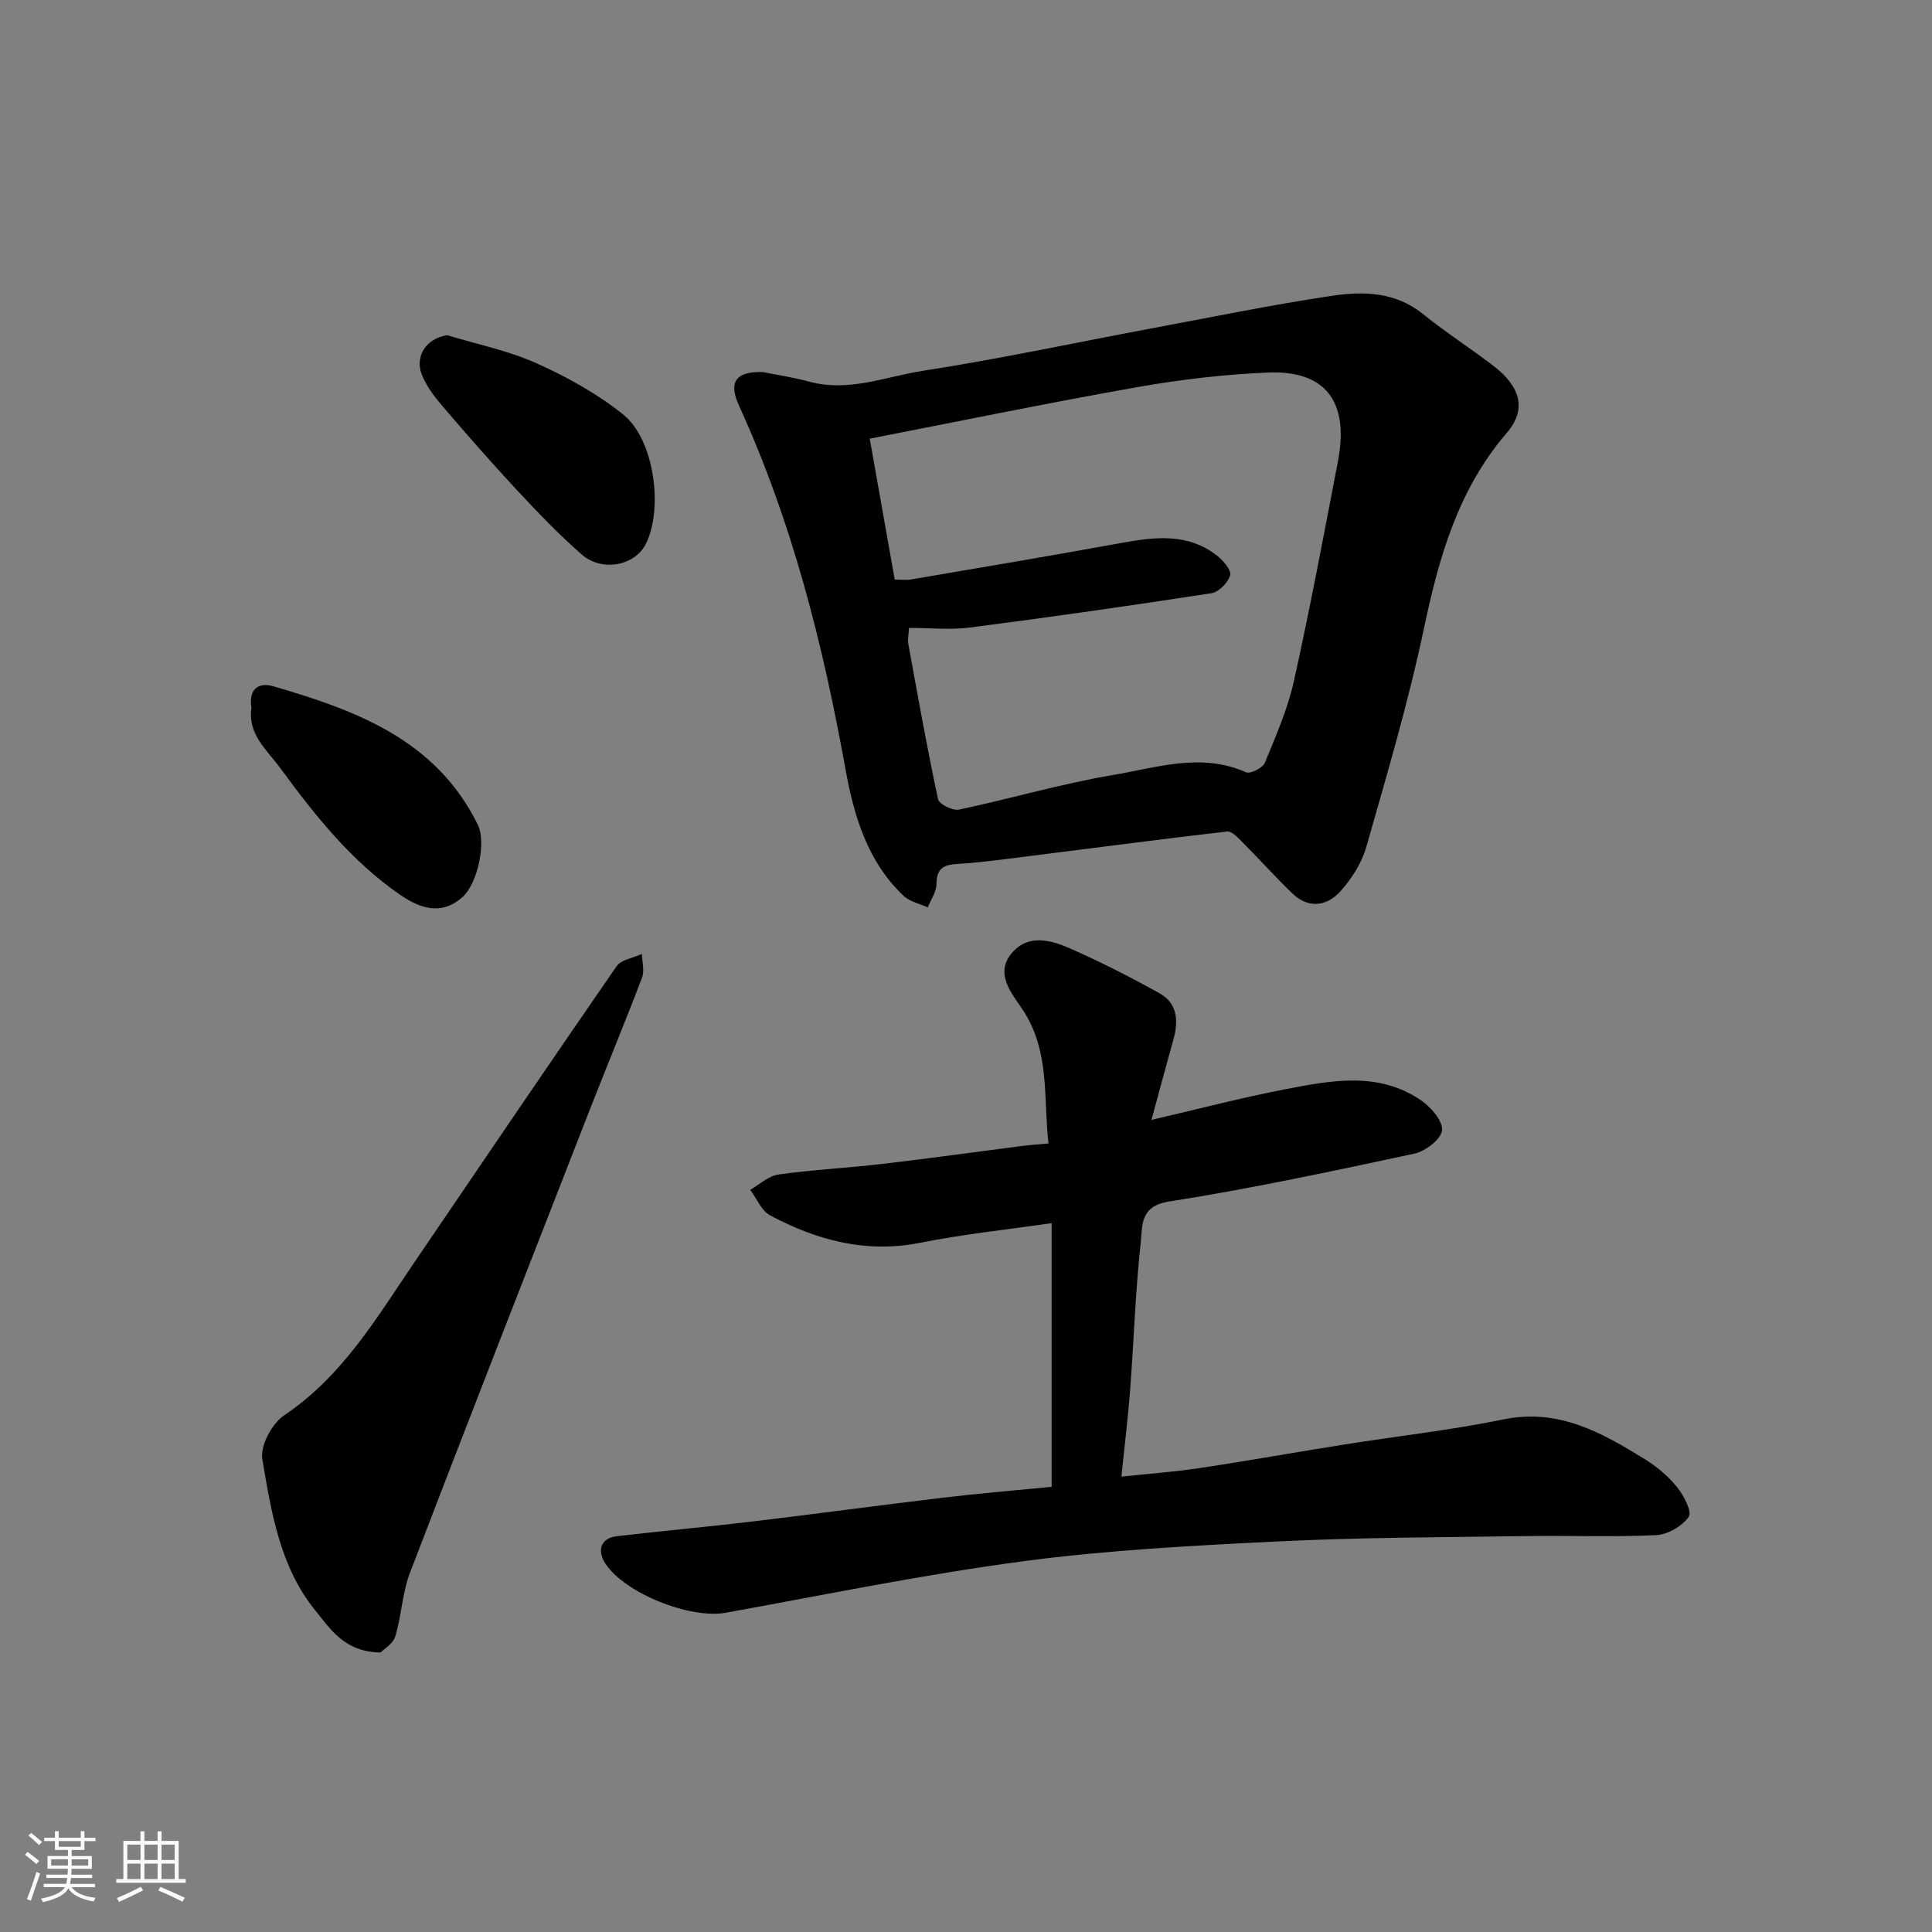<svg enable-background="new 0 0 400 400" viewBox="0 0 400 400" xmlns="http://www.w3.org/2000/svg"><rect x="0" y="0" width="400" height="400" fill="#808080" stroke="none"/><path d="m5.17 384 .55-.58c.85.61 1.65 1.24 2.4 1.87l-.59.64c-.83-.73-1.62-1.38-2.36-1.93m1.22 9.53-.82-.34c.71-1.76 1.37-3.64 1.98-5.63.24.13.5.25.76.36-.6 1.67-1.24 3.54-1.92 5.61m-.5-13.5.57-.54c.56.44 1.31 1.06 2.26 1.87l-.64.64c-.68-.66-1.41-1.32-2.19-1.97m3.25.46h2.24v-1.36h.77v1.36h4.57v-1.36h.76v1.36h2.28v.69h-2.28v1.84h-2.64v1.26h4.18v2.64h-4.21c0 .45-.02.86-.05 1.21h4.32v.69h-4.38c-.04.34-.1.75-.19 1.22h5.15v.69h-4.82c.87 1.19 2.51 1.92 4.93 2.19-.17.31-.3.57-.37.76-2.77-.49-4.52-1.41-5.26-2.76-.56 1.26-2.3 2.23-5.24 2.9-.12-.24-.26-.48-.43-.72 2.73-.55 4.38-1.34 4.96-2.38h-4.38v-.69h4.65c.1-.38.17-.79.21-1.22h-4.32v-.69h4.4c.03-.34.05-.75.05-1.21h-4.2v-2.64h4.23v-1.26h-2.69v-1.84h-2.24zm1.46 4.46v1.29h3.45c.01-.4.02-.57.01-.53v-.32-.45h-3.46zm1.55-2.59h4.57v-1.19h-4.57zm6.11 2.59h-3.42v.77c-.01.19-.01.37-.02.53h3.44z" fill="#fafafa"/><path d="m32.63 379.16h.82v1.98h3.54v7.89h1.46v.78h-14.37v-.78h1.46v-7.89h3.54v-1.98h.82v1.98h2.73zm-3.49 11.48.5.73c-1.61.82-3.28 1.63-5 2.41-.13-.27-.28-.55-.44-.82 1.75-.72 3.4-1.49 4.94-2.32m-2.78-5.55h2.73v-3.18h-2.73zm0 3.95h2.73v-3.2h-2.73zm3.54-3.95h2.73v-3.18h-2.73zm0 3.95h2.73v-3.2h-2.73zm7.89 4.68c-1.84-.92-3.51-1.7-5.02-2.32l.45-.73c1.89.8 3.57 1.55 5.04 2.23zm-1.62-11.81h-2.73v3.18h2.73zm-2.73 7.13h2.73v-3.2h-2.73z" fill="#fafafa"/><g fill="#000001"><path d="m157.95 77.03c2.59.53 6.16 1.05 9.61 1.99 8.18 2.23 15.85-1.07 23.63-2.27 15.78-2.44 31.41-5.81 47.12-8.74 12.5-2.34 24.97-4.91 37.55-6.78 6.46-.96 13.06-.8 18.73 3.77 4.7 3.79 9.8 7.07 14.6 10.74 5.65 4.32 6.95 9.03 2.76 13.9-10.08 11.74-14.02 25.71-17.13 40.43-3.22 15.26-7.66 30.27-11.94 45.28-.95 3.32-3.02 6.58-5.35 9.17-2.81 3.13-6.62 3.68-9.98.44-3.63-3.51-7.01-7.28-10.57-10.86-.83-.83-2.03-2.05-2.93-1.95-12.83 1.48-25.64 3.18-38.47 4.78-5.85.73-11.71 1.59-17.59 1.96-3.03.19-4.05 1.22-4.11 4.19-.03 1.61-1.16 3.2-1.79 4.79-1.69-.78-3.74-1.19-5.02-2.4-7.48-7.09-10.27-16.52-12.02-26.2-4.66-25.89-11.06-51.24-22.04-75.27-2.2-4.83-.8-7.14 4.94-6.97zm27.29 42.96c1.42 0 2.43.14 3.39-.02 14.47-2.47 28.94-4.9 43.38-7.53 7.01-1.28 13.9-2.17 19.99 2.62 1.27 1 2.98 3.01 2.69 4.05-.44 1.52-2.35 3.47-3.87 3.71-16.63 2.57-33.29 4.94-49.98 7.1-4.07.53-8.26.08-12.64.08-.07 1.38-.31 2.37-.15 3.28 1.96 10.74 3.87 21.5 6.16 32.18.22 1.03 3.03 2.43 4.32 2.16 10.66-2.24 21.16-5.36 31.89-7.16 9.04-1.52 18.24-4.71 27.56-.57.88.39 3.45-.89 3.89-1.96 2.28-5.54 4.73-11.12 6.02-16.93 3.35-15.1 6.21-30.32 9.12-45.52 2.36-12.32-2.57-18.85-14.5-18.35-8.98.38-18 1.43-26.86 2.99-18.58 3.28-37.07 7.1-55.58 10.7 1.78 10.08 3.43 19.36 5.17 29.17z"/><path d="m217.73 307.83c0-18.29 0-36.37 0-54.59-9.15 1.33-18.23 2.27-27.13 4.05-11.26 2.25-21.44-.48-31.17-5.67-1.8-.96-2.76-3.49-4.11-5.29 1.94-1.09 3.79-2.87 5.84-3.16 7.15-1 14.39-1.36 21.57-2.2 9.58-1.12 19.14-2.46 28.71-3.69 1.63-.21 3.28-.32 5.64-.54-1.1-9.45.4-19.12-5.44-27.84-2.17-3.23-5.74-7.31-2.18-11.55 3.45-4.11 8.23-2.7 12.31-.89 6.21 2.75 12.29 5.85 18.24 9.15 3.88 2.15 3.99 5.88 2.89 9.79-1.49 5.27-2.89 10.56-4.5 16.46 9.87-2.29 18.74-4.62 27.73-6.35 9.52-1.83 19.3-3.74 28.12 2.33 2.04 1.4 4.53 4.3 4.3 6.21-.22 1.85-3.46 4.31-5.73 4.8-16.88 3.62-33.78 7.24-50.82 9.92-6.05.95-5.45 5.06-5.81 8.32-1.11 10.15-1.43 20.38-2.2 30.57-.44 5.86-1.17 11.71-1.81 18.06 5.43-.58 10.87-.97 16.24-1.78 10.01-1.5 19.97-3.3 29.96-4.88 10.97-1.74 22.04-2.96 32.91-5.19 11.37-2.33 20.29 2.71 29.21 8.21 2.49 1.54 4.86 3.52 6.69 5.78 1.4 1.72 3.17 5.12 2.45 6.16-1.35 1.95-4.34 3.69-6.73 3.81-8.97.43-17.98.06-26.98.2-16.93.25-33.87.26-50.78 1.08-17.75.87-35.57 1.78-53.17 4.11-20.67 2.74-41.15 6.95-61.69 10.68-7.36 1.34-20.92-3.99-24.98-10.22-1.78-2.74-.84-5.25 2.35-5.62 9.45-1.1 18.92-1.95 28.37-3.08 13-1.55 25.98-3.33 38.98-4.87 7.46-.9 14.98-1.52 22.72-2.28z"/><path d="m78.79 342.13c-7.45-.1-10.38-4.85-13.48-8.66-7.35-9.04-9.15-20.39-11-31.4-.46-2.76 2.01-7.36 4.52-9.04 12.16-8.15 19.25-20.35 27.15-31.96 13.86-20.36 27.66-40.76 41.67-61.01.96-1.39 3.47-1.73 5.25-2.55.04 1.63.57 3.44.04 4.85-3.52 9.27-7.33 18.43-10.94 27.66-12.42 31.83-24.87 63.64-37.1 95.54-1.61 4.19-1.76 8.92-3.07 13.26-.45 1.51-2.35 2.59-3.04 3.31z"/><path d="m92.6 69.4c6.2 1.89 12.66 3.19 18.52 5.83 6.32 2.84 12.58 6.3 17.95 10.63 6.39 5.15 8.29 19.42 4.66 26.72-2.24 4.52-9.03 5.93-13.29 2.22-4.81-4.19-9.23-8.85-13.59-13.52-5.28-5.66-10.36-11.5-15.4-17.38-1.58-1.84-3.08-3.89-4.02-6.09-1.72-4.03.84-7.78 5.17-8.41z"/><path d="m52.06 146.51c-.62-3.65 1.3-5.37 4.52-4.43 17.16 5 33.69 11.08 42.35 28.68 1.79 3.63-.05 12.14-3.12 14.92-3.62 3.27-7.65 3.25-12.98-.43-10.13-6.99-17.66-16.48-24.85-26.29-2.79-3.79-6.75-6.97-5.92-12.45z"/></g></svg>